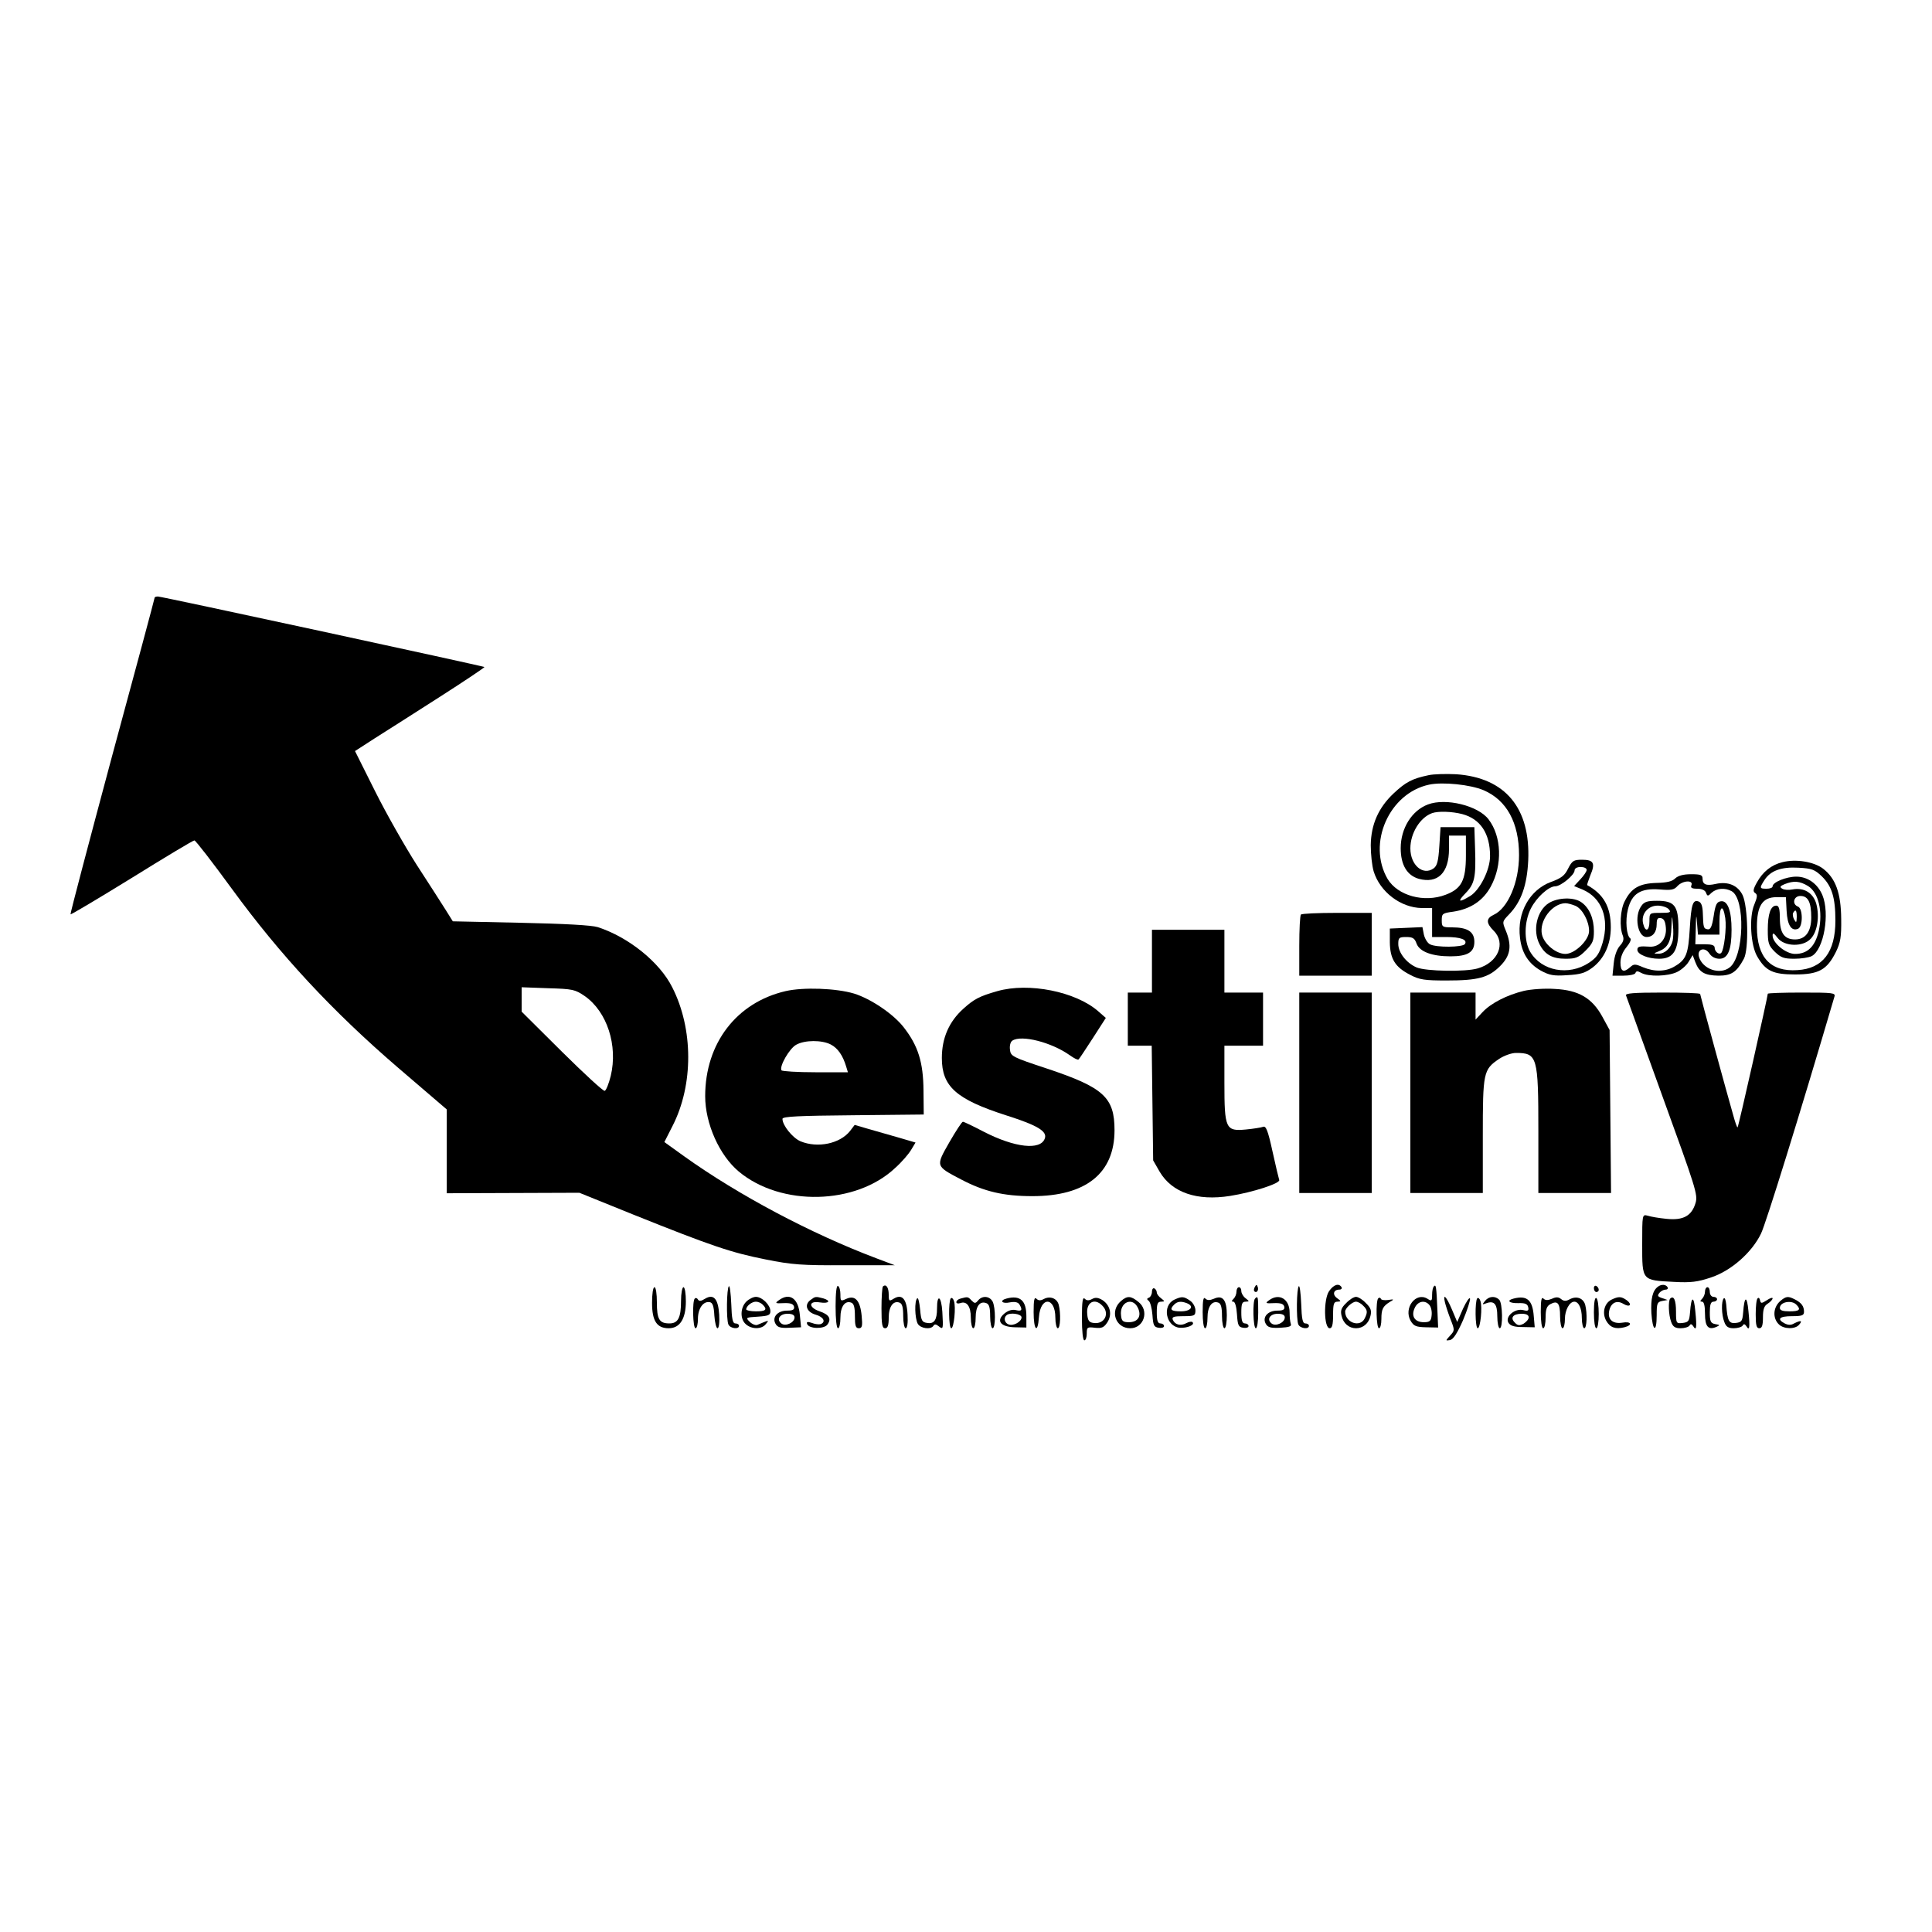 <?xml version="1.0" standalone="no"?>
<!DOCTYPE svg PUBLIC "-//W3C//DTD SVG 20010904//EN"
 "http://www.w3.org/TR/2001/REC-SVG-20010904/DTD/svg10.dtd">
<svg version="1.0" xmlns="http://www.w3.org/2000/svg"
 width="800pt" height="800pt" viewBox="0 0 800 800"
 preserveAspectRatio="xMidYMid meet">
<g transform="translate(0,800) scale(0.1,-0.1)"
fill="#000000" stroke="none">
<path d="M640 5524 c0 -3 -79 -298 -176 -655 -96 -358 -174 -653 -172 -655 2
-2 116 66 254 151 137 85 253 155 259 155 5 0 76 -92 157 -203 198 -271 413
-503 685 -737 l203 -174 0 -173 0 -174 274 1 275 1 225 -91 c324 -130 405
-157 546 -185 109 -22 151 -25 330 -24 l205 0 -77 29 c-270 102 -570 261 -795
422 l-82 59 34 67 c87 170 86 402 -1 573 -52 105 -182 209 -309 250 -26 8
-135 14 -320 18 l-280 6 -30 48 c-16 26 -70 109 -119 185 -48 75 -126 212
-172 304 l-84 168 82 53 c46 29 167 106 270 172 103 66 185 121 184 123 -5 4
-1336 292 -1352 292 -8 0 -14 -2 -14 -6z m1782 -1649 c92 -65 137 -204 107
-330 -8 -32 -19 -60 -25 -62 -6 -2 -85 71 -177 162 l-167 166 0 51 0 50 109
-4 c103 -3 112 -5 153 -33z"/>
<path d="M5915 4790 c-67 -14 -94 -28 -144 -75 -63 -59 -94 -129 -95 -215 0
-36 5 -84 12 -108 26 -85 112 -151 200 -152 l42 0 0 -60 0 -60 58 0 c61 0 89
-11 78 -29 -9 -14 -120 -15 -145 -1 -10 5 -21 23 -25 40 l-6 31 -67 -3 -68 -3
0 -57 c1 -69 22 -103 85 -135 38 -20 60 -23 150 -23 131 0 174 12 222 60 43
43 49 84 23 147 -15 36 -15 37 14 67 50 52 74 120 79 222 10 218 -95 344 -298
358 -41 2 -93 1 -115 -4z m228 -62 c96 -41 147 -135 147 -269 0 -113 -46 -220
-105 -247 -32 -15 -32 -34 0 -66 52 -52 18 -132 -66 -156 -51 -15 -214 -12
-253 4 -42 18 -76 61 -76 97 0 26 3 29 33 29 27 0 35 -5 43 -28 13 -33 64 -52
140 -52 71 0 99 17 99 60 0 42 -28 60 -92 60 -41 0 -43 2 -43 29 0 28 3 30 48
36 71 11 123 45 155 104 49 90 45 207 -9 278 -43 57 -177 90 -251 62 -67 -25
-113 -99 -113 -181 0 -69 26 -113 75 -127 78 -21 125 24 125 124 l0 55 35 0
35 0 0 -82 c0 -104 -18 -138 -84 -163 -89 -34 -198 -4 -240 65 -86 147 6 356
172 391 56 12 171 0 225 -23z m-88 -99 c75 -20 115 -80 115 -174 0 -57 -42
-140 -82 -165 -48 -29 -55 -25 -19 12 37 38 43 66 39 183 l-3 90 -70 0 -70 0
-5 -78 c-4 -63 -9 -82 -24 -93 -44 -31 -96 14 -96 83 0 63 40 128 90 146 25 9
83 7 125 -4z"/>
<path d="M6493 4403 c-14 -29 -29 -40 -71 -55 -88 -33 -141 -127 -128 -231 7
-63 35 -107 86 -136 35 -19 53 -23 109 -19 56 3 75 9 106 32 48 37 75 96 75
166 0 84 -29 137 -98 175 -1 1 5 19 13 40 22 51 14 65 -34 65 -35 0 -41 -4
-58 -37z m77 -5 c0 -7 -12 -24 -26 -39 l-26 -28 34 -14 c81 -34 113 -120 84
-221 -14 -46 -24 -61 -57 -83 -84 -55 -196 -34 -243 46 -26 45 -25 124 3 179
23 46 74 92 101 92 23 0 80 47 80 66 0 8 10 14 25 14 14 0 25 -5 25 -12z"/>
<path d="M6414 4261 c-50 -31 -69 -113 -39 -171 22 -43 53 -60 108 -60 42 0
54 5 83 34 29 29 34 41 34 80 0 53 -19 97 -52 120 -31 22 -96 20 -134 -3z
m110 -12 c29 -13 56 -64 56 -104 0 -38 -59 -95 -98 -95 -39 0 -88 41 -97 80
-13 57 42 129 97 130 9 0 28 -5 42 -11z"/>
<path d="M7381 4430 c-46 -11 -82 -40 -106 -84 -16 -28 -17 -38 -7 -44 10 -7
9 -16 -4 -48 -22 -51 -15 -168 12 -214 35 -61 66 -75 157 -75 98 0 132 19 169
93 19 39 23 62 22 137 -1 107 -23 168 -75 208 -38 29 -113 41 -168 27z m163
-59 c41 -40 56 -87 56 -183 0 -130 -52 -199 -157 -205 -112 -8 -168 53 -168
179 0 87 23 123 81 123 l39 0 3 -57 c3 -59 20 -85 47 -74 21 8 21 84 0 92 -26
10 -18 44 10 44 32 0 45 -26 45 -89 0 -59 -24 -91 -67 -91 -44 0 -63 26 -63
87 0 40 -4 53 -15 53 -23 0 -35 -34 -35 -100 0 -55 3 -65 29 -91 25 -24 37
-29 81 -29 28 0 60 5 72 11 50 27 76 176 44 253 -20 47 -61 76 -108 76 -41 0
-98 -23 -98 -40 0 -6 -11 -10 -25 -10 -30 0 -30 3 -8 37 25 38 69 54 140 50
55 -3 67 -7 97 -36z m-57 -40 c43 -27 62 -105 44 -186 -15 -64 -46 -95 -98
-95 -38 0 -93 45 -93 76 0 13 5 11 21 -10 28 -36 105 -38 137 -3 27 28 37 91
23 144 -13 46 -51 69 -99 60 -15 -3 -34 -2 -42 3 -12 7 -9 11 10 19 38 15 62
13 97 -8z m-47 -128 c-1 -24 -2 -26 -11 -10 -5 9 -7 22 -4 27 10 17 15 11 15
-17z"/>
<path d="M6937 4363 c-13 -13 -35 -18 -78 -19 -70 -2 -104 -21 -131 -75 -19
-35 -23 -109 -8 -144 5 -14 2 -26 -13 -42 -12 -14 -22 -41 -25 -73 l-5 -50 46
0 c25 0 47 5 49 11 3 9 9 9 25 0 30 -16 109 -14 147 4 17 8 39 27 48 42 l17
28 11 -29 c16 -42 38 -55 96 -56 53 0 75 14 105 70 21 39 17 215 -5 263 -20
41 -60 58 -111 47 -39 -9 -55 -3 -55 21 0 16 -7 19 -48 19 -32 0 -53 -6 -65
-17z m67 -28 c-5 -11 1 -15 24 -15 18 0 32 -6 36 -16 6 -16 8 -16 24 0 21 18
54 21 82 6 58 -31 52 -271 -8 -316 -41 -32 -112 -7 -127 44 -9 32 24 43 43 14
9 -14 25 -22 42 -22 35 0 50 37 50 120 0 78 -16 122 -44 118 -17 -2 -23 -13
-30 -61 -7 -44 -13 -57 -25 -55 -17 3 -18 6 -20 68 -1 27 -6 43 -17 47 -24 9
-31 -10 -37 -112 -6 -105 -15 -128 -60 -155 -38 -24 -85 -25 -134 -5 -32 14
-38 14 -53 0 -27 -24 -40 -18 -40 19 0 22 9 45 25 64 14 17 21 33 16 36 -16
11 -22 74 -10 121 16 65 53 88 131 82 47 -4 60 -2 74 14 21 23 66 26 58 4z
m140 -137 c6 -40 -5 -132 -17 -144 -9 -9 -27 6 -27 22 0 10 -12 14 -40 14
l-40 0 2 68 c1 56 2 59 5 20 l4 -48 45 0 44 0 0 55 c0 65 15 73 24 13z"/>
<path d="M6796 4248 c-30 -42 -15 -128 22 -128 26 0 42 20 42 53 0 22 4 28 18
25 12 -2 18 -14 20 -40 4 -45 -26 -80 -66 -78 -43 3 -52 1 -52 -13 0 -19 44
-37 90 -37 59 0 80 33 80 126 0 94 -16 114 -89 114 -40 0 -53 -4 -65 -22z
m114 -13 c11 -13 6 -15 -34 -15 -46 0 -46 0 -46 -35 0 -40 -17 -47 -26 -10
-10 39 19 75 60 75 18 0 39 -7 46 -15z m16 -131 c-8 -31 -33 -54 -59 -53 -21
0 -21 1 2 10 37 15 50 39 52 99 2 53 3 54 6 11 3 -25 2 -55 -1 -67z"/>
<path d="M5387 4213 c-4 -3 -7 -62 -7 -130 l0 -123 150 0 150 0 0 130 0 130
-143 0 c-79 0 -147 -3 -150 -7z"/>
<path d="M4770 4020 l0 -130 -50 0 -50 0 0 -110 0 -110 49 0 50 0 3 -237 3
-238 27 -47 c51 -86 154 -122 292 -100 94 15 208 52 203 66 -2 6 -15 59 -28
119 -19 87 -27 106 -39 101 -8 -3 -40 -8 -71 -11 -84 -8 -89 3 -89 194 l0 153
80 0 80 0 0 110 0 110 -80 0 -80 0 0 130 0 130 -150 0 -150 0 0 -130z"/>
<path d="M3253 3896 c-203 -47 -333 -216 -333 -435 0 -114 59 -245 139 -312
175 -146 485 -139 648 15 27 24 56 58 66 75 l18 30 -68 20 c-38 11 -94 27
-126 36 l-58 17 -19 -25 c-42 -53 -134 -72 -205 -43 -33 14 -75 66 -75 93 0
10 68 13 293 15 l292 3 -1 100 c-1 116 -22 184 -81 260 -42 55 -136 119 -207
141 -74 22 -209 27 -283 10z m187 -221 c29 -15 50 -45 64 -92 l7 -23 -135 0
c-74 0 -137 4 -140 8 -10 16 33 91 61 106 36 20 106 20 143 1z"/>
<path d="M4130 3896 c-74 -21 -97 -33 -141 -73 -59 -53 -89 -121 -89 -204 0
-118 59 -171 268 -238 129 -41 170 -66 158 -96 -18 -49 -124 -37 -251 28 -44
23 -83 42 -88 42 -4 0 -29 -38 -56 -85 -57 -100 -58 -98 49 -154 95 -50 176
-69 295 -69 222 0 340 95 340 273 0 136 -45 177 -279 255 -145 48 -151 51
-154 79 -2 16 2 32 10 37 38 25 162 -7 237 -60 18 -13 34 -21 37 -18 3 2 29
42 59 88 l54 84 -32 28 c-93 81 -287 120 -417 83z"/>
<path d="M6310 3897 c-70 -17 -137 -51 -172 -89 l-28 -30 0 56 0 56 -135 0
-135 0 0 -415 0 -415 150 0 150 0 0 235 c0 264 2 276 67 320 21 14 52 25 70
25 89 0 93 -15 93 -325 l0 -255 150 0 151 0 -3 338 -3 337 -30 55 c-42 77 -98
110 -196 115 -41 3 -99 -1 -129 -8z"/>
<path d="M5380 3475 l0 -415 150 0 150 0 0 415 0 415 -150 0 -150 0 0 -415z"/>
<path d="M6733 3878 c2 -7 71 -195 151 -418 138 -380 147 -407 137 -441 -16
-54 -51 -73 -120 -66 -31 3 -66 9 -78 13 -23 6 -23 6 -23 -119 0 -151 -2 -148
131 -155 71 -4 99 0 153 18 83 27 170 103 208 182 20 41 159 488 304 981 5 16
-6 17 -135 17 -78 0 -141 -2 -141 -5 0 -11 -121 -550 -125 -553 -2 -2 -10 20
-18 50 -28 97 -137 497 -137 502 0 4 -70 6 -156 6 -121 0 -155 -3 -151 -12z"/>
<path d="M3018 2674 c-9 -9 -11 -136 -2 -158 7 -17 44 -22 44 -6 0 6 -7 10
-15 10 -11 0 -15 18 -17 81 -2 44 -6 77 -10 73z"/>
<path d="M3460 2591 c0 -54 4 -91 10 -91 6 0 10 20 10 44 0 46 19 72 45 62 11
-4 15 -20 15 -56 0 -39 3 -50 16 -50 14 0 16 9 12 51 -6 64 -27 87 -63 71 -24
-11 -25 -10 -25 18 0 16 -4 32 -10 35 -6 4 -10 -27 -10 -84z"/>
<path d="M3656 2673 c-3 -3 -6 -44 -6 -90 0 -67 3 -83 15 -83 11 0 15 12 15
44 0 46 19 72 45 62 11 -4 15 -20 15 -56 0 -28 5 -50 10 -50 7 0 10 22 8 56
-3 66 -23 88 -58 66 -18 -11 -20 -10 -20 17 0 30 -11 46 -24 34z"/>
<path d="M5196 2671 c-4 -7 -5 -15 -2 -18 9 -9 19 4 14 18 -4 11 -6 11 -12 0z"/>
<path d="M5378 2674 c-9 -9 -11 -136 -2 -158 7 -17 44 -22 44 -6 0 6 -7 10
-15 10 -11 0 -15 18 -17 81 -2 44 -6 77 -10 73z"/>
<path d="M5503 2653 c-23 -35 -21 -153 3 -153 10 0 14 14 14 55 0 46 3 55 18
55 16 1 16 2 -2 15 -20 15 -14 35 10 35 8 0 12 5 9 10 -11 18 -33 11 -52 -17z"/>
<path d="M5938 2674 c-5 -4 -8 -20 -8 -36 0 -25 -2 -27 -19 -16 -48 30 -100
-38 -70 -91 13 -22 22 -26 65 -27 l49 -1 -3 71 c-4 97 -6 109 -14 100z m-19
-78 c7 -8 11 -27 9 -43 -2 -23 -8 -28 -32 -28 -38 0 -54 25 -38 59 13 29 43
34 61 12z"/>
<path d="M6600 2666 c0 -9 5 -16 10 -16 6 0 10 4 10 9 0 6 -4 13 -10 16 -5 3
-10 -1 -10 -9z"/>
<path d="M6865 2672 c-22 -16 -30 -50 -27 -109 5 -77 22 -84 22 -9 0 49 2 55
23 59 l22 4 -23 8 c-18 6 -20 10 -11 21 6 8 18 14 26 14 8 0 11 5 8 10 -7 12
-26 13 -40 2z"/>
<path d="M2700 2605 c0 -75 20 -105 69 -105 46 0 71 39 71 111 0 33 -4 59 -10
59 -5 0 -10 -25 -10 -56 0 -70 -12 -94 -48 -94 -42 0 -52 17 -52 87 0 35 -4
63 -10 63 -6 0 -10 -28 -10 -65z"/>
<path d="M4770 2651 c0 -10 -6 -22 -12 -24 -10 -4 -10 -7 -1 -14 6 -5 13 -31
15 -58 3 -43 6 -50 26 -53 12 -2 22 1 22 7 0 6 -7 11 -15 11 -11 0 -15 12 -15
45 0 36 3 45 18 45 16 1 16 1 0 14 -10 7 -18 18 -18 24 0 6 -4 14 -10 17 -5 3
-10 -3 -10 -14z"/>
<path d="M5120 2652 c0 -10 -5 -23 -12 -30 -9 -9 -9 -12 -1 -12 7 0 13 -21 15
-52 3 -46 6 -53 26 -56 12 -2 22 1 22 7 0 6 -7 11 -15 11 -11 0 -15 12 -15 45
0 36 3 45 18 45 16 1 16 1 0 14 -10 7 -18 21 -18 30 0 9 -4 16 -10 16 -5 0
-10 -8 -10 -18z"/>
<path d="M7060 2652 c0 -10 -5 -23 -12 -30 -9 -9 -9 -12 0 -12 8 0 12 -18 12
-50 0 -54 14 -69 48 -54 15 7 14 8 -5 11 -20 4 -23 11 -23 49 0 32 4 44 15 44
8 0 15 5 15 10 0 6 -7 10 -15 10 -8 0 -15 9 -15 20 0 11 -4 20 -10 20 -5 0
-10 -8 -10 -18z"/>
<path d="M2877 2623 c-11 -10 -8 -123 3 -123 6 0 10 18 10 39 0 43 22 74 49
69 12 -2 17 -17 19 -56 2 -28 8 -52 13 -52 6 0 9 24 7 56 -4 66 -23 88 -59 66
-16 -10 -24 -11 -29 -3 -3 6 -9 8 -13 4z"/>
<path d="M3090 2610 c-25 -25 -26 -72 -2 -93 24 -22 66 -22 83 0 15 18 15 18
-35 -3 -7 -3 -22 3 -32 13 -17 17 -16 18 34 21 44 3 52 6 52 23 0 25 -34 59
-60 59 -11 0 -29 -9 -40 -20z m68 -12 c21 -21 13 -28 -28 -28 -22 0 -40 4 -40
8 0 14 23 32 40 32 9 0 21 -5 28 -12z"/>
<path d="M3225 2616 c-17 -12 -15 -14 20 -12 29 1 40 -3 43 -15 2 -12 -5 -16
-29 -16 -39 0 -63 -27 -48 -54 8 -15 20 -19 58 -17 l48 2 -5 51 c-6 69 -42 94
-87 61z m65 -71 c0 -22 -38 -39 -55 -25 -21 17 -6 40 26 40 19 0 29 -5 29 -15z"/>
<path d="M3356 2617 c-27 -20 -16 -50 22 -61 32 -9 43 -30 20 -39 -7 -2 -24 0
-36 5 -18 6 -23 5 -20 -4 7 -21 70 -22 84 -3 18 24 7 42 -32 55 -47 16 -47 45
1 37 38 -6 48 7 13 17 -31 8 -32 8 -52 -7z"/>
<path d="M3798 2624 c-12 -11 -10 -82 2 -105 11 -20 54 -26 65 -9 5 8 11 7 21
-1 20 -16 20 -13 16 59 -4 65 -22 77 -22 14 0 -48 -12 -65 -41 -60 -21 3 -25
9 -29 56 -3 30 -8 50 -12 46z"/>
<path d="M3937 2624 c-10 -11 -9 -124 2 -124 11 0 20 88 11 113 -3 10 -9 15
-13 11z"/>
<path d="M3978 2623 c-10 -2 -18 -9 -18 -15 0 -5 7 -7 16 -4 27 10 44 -13 44
-60 0 -24 5 -44 10 -44 6 0 10 20 10 44 0 47 17 70 44 60 12 -4 16 -19 16 -55
0 -27 5 -49 10 -49 13 0 13 86 0 111 -13 23 -43 25 -60 4 -11 -13 -14 -13 -27
0 -15 16 -16 16 -45 8z"/>
<path d="M4168 2623 c-31 -8 -19 -23 13 -16 21 4 34 1 40 -8 14 -23 10 -30
-14 -24 -15 4 -32 -1 -48 -14 -36 -30 -16 -56 45 -57 l46 -1 0 47 c0 65 -26
88 -82 73z m62 -78 c0 -18 -34 -37 -54 -29 -16 6 -21 26 -9 37 13 14 63 7 63
-8z"/>
<path d="M4280 2567 c0 -76 17 -92 22 -21 6 87 68 84 68 -2 0 -24 5 -44 10
-44 11 0 13 62 4 97 -7 27 -36 38 -62 24 -13 -7 -22 -7 -30 1 -9 9 -12 -4 -12
-55z"/>
<path d="M4480 2542 c0 -55 4 -92 10 -92 6 0 10 13 10 28 0 26 2 28 34 24 28
-3 37 1 51 22 21 32 13 70 -19 92 -18 11 -30 13 -44 5 -13 -7 -22 -7 -30 1 -9
9 -12 -11 -12 -80z m84 52 c33 -32 10 -79 -36 -72 -18 2 -24 10 -26 37 -5 48
30 68 62 35z"/>
<path d="M4642 2613 c-48 -41 -23 -113 38 -113 57 0 80 73 34 109 -32 26 -46
26 -72 4z m70 -29 c16 -34 0 -59 -38 -59 -24 0 -30 5 -32 28 -7 55 48 79 70
31z"/>
<path d="M4862 2618 c-51 -25 -34 -111 23 -116 31 -2 64 12 53 23 -3 4 -15 2
-26 -4 -24 -13 -48 -6 -56 15 -4 11 5 14 44 14 46 0 50 2 50 24 0 14 -10 32
-22 40 -26 18 -34 19 -66 4z m52 -14 c33 -13 17 -34 -24 -34 -41 0 -49 7 -28
28 13 13 28 15 52 6z"/>
<path d="M4980 2567 c0 -38 4 -67 10 -67 6 0 10 20 10 44 0 46 19 72 45 62 11
-4 15 -20 15 -56 0 -27 5 -50 10 -50 6 0 10 24 10 54 0 64 -17 85 -54 68 -17
-7 -27 -7 -35 1 -8 8 -11 -6 -11 -56z"/>
<path d="M5197 2623 c-11 -10 -8 -123 3 -123 6 0 10 28 10 65 0 65 -1 71 -13
58z"/>
<path d="M5255 2616 c-17 -12 -15 -14 20 -12 29 1 40 -3 43 -15 2 -12 -5 -16
-29 -16 -39 0 -63 -27 -48 -54 8 -15 20 -19 60 -17 37 2 48 6 44 16 -3 8 -5
29 -5 47 0 56 -43 82 -85 51z m65 -71 c0 -22 -38 -39 -55 -25 -21 17 -6 40 26
40 19 0 29 -5 29 -15z"/>
<path d="M5574 2604 c-20 -19 -24 -31 -19 -52 7 -32 31 -52 60 -52 29 0 53 20
60 52 5 21 1 33 -19 52 -14 15 -32 26 -41 26 -9 0 -27 -11 -41 -26z m70 -10
c19 -18 20 -28 6 -55 -20 -37 -80 -15 -80 30 0 14 29 41 45 41 7 0 21 -7 29
-16z"/>
<path d="M5707 2624 c-11 -11 -8 -124 3 -124 6 0 10 17 10 38 0 41 6 53 35 71
19 11 18 12 -7 8 -15 -2 -29 0 -30 5 -2 5 -7 6 -11 2z"/>
<path d="M5983 2608 c3 -13 13 -44 23 -70 18 -46 18 -47 -1 -68 -20 -22 -20
-22 -1 -19 14 3 30 28 54 82 18 43 31 84 29 90 -2 7 -15 -12 -29 -42 l-24 -55
-22 52 c-23 54 -38 69 -29 30z"/>
<path d="M6117 2624 c-10 -11 -9 -124 2 -124 11 0 20 88 11 113 -3 10 -9 15
-13 11z"/>
<path d="M6149 2613 c-12 -15 -12 -16 4 -10 34 13 47 -2 47 -54 0 -27 5 -49
10 -49 14 0 12 104 -2 118 -17 17 -43 15 -59 -5z"/>
<path d="M6268 2623 c-32 -8 -19 -20 19 -19 28 1 38 -3 41 -17 3 -14 -1 -17
-20 -12 -35 9 -77 -27 -62 -52 8 -13 24 -18 60 -18 l49 -1 -4 46 c-5 67 -28
87 -83 73z m62 -78 c0 -8 -10 -19 -21 -26 -17 -9 -25 -8 -36 4 -21 20 -8 37
28 37 19 0 29 -5 29 -15z"/>
<path d="M6380 2567 c0 -38 4 -67 10 -67 6 0 10 20 10 45 0 34 5 47 20 55 30
16 40 4 40 -51 0 -27 5 -49 10 -49 6 0 10 18 10 39 0 36 19 71 39 71 18 0 31
-28 31 -67 0 -24 5 -43 10 -43 11 0 13 62 4 97 -8 28 -36 38 -64 23 -16 -9
-25 -8 -36 1 -11 9 -21 9 -38 1 -17 -7 -27 -7 -35 1 -8 8 -11 -6 -11 -56z"/>
<path d="M6600 2566 c0 -37 4 -66 10 -66 6 0 10 26 10 59 0 33 -4 63 -10 66
-6 4 -10 -18 -10 -59z"/>
<path d="M6672 2618 c-29 -15 -39 -55 -21 -87 16 -28 38 -36 75 -27 36 9 29
26 -9 19 -41 -6 -62 15 -53 52 8 32 32 42 58 26 27 -16 38 -3 14 15 -23 16
-33 17 -64 2z"/>
<path d="M6916 2623 c-9 -10 -7 -68 4 -97 7 -20 17 -26 39 -26 16 0 33 5 37
11 4 8 9 7 15 -2 13 -22 16 -7 9 61 -6 67 -17 65 -22 -5 -3 -35 -6 -40 -30
-43 -27 -3 -28 -2 -28 47 0 47 -9 68 -24 54z"/>
<path d="M7138 2624 c-11 -11 -10 -68 2 -98 7 -20 17 -26 39 -26 16 0 33 5 37
11 4 8 9 7 15 -2 13 -22 16 -7 9 61 -6 67 -17 65 -22 -5 -3 -35 -6 -40 -30
-43 -29 -3 -35 7 -40 76 -2 19 -6 30 -10 26z"/>
<path d="M7278 2624 c-5 -4 -8 -34 -8 -66 0 -45 3 -58 15 -58 11 0 15 12 15
45 0 34 5 48 20 57 11 7 20 17 20 22 0 4 -11 1 -24 -8 -22 -14 -25 -14 -28 0
-2 9 -6 12 -10 8z"/>
<path d="M7372 2613 c-30 -26 -33 -71 -6 -97 20 -20 68 -21 84 -1 15 17 7 19
-21 5 -13 -8 -25 -7 -39 0 -34 18 -22 30 30 30 41 0 50 3 50 18 0 23 -10 37
-37 51 -29 15 -37 14 -61 -6z m66 -15 c21 -21 13 -28 -28 -28 -28 0 -40 4 -40
14 0 25 48 34 68 14z"/>
</g>
</svg>

